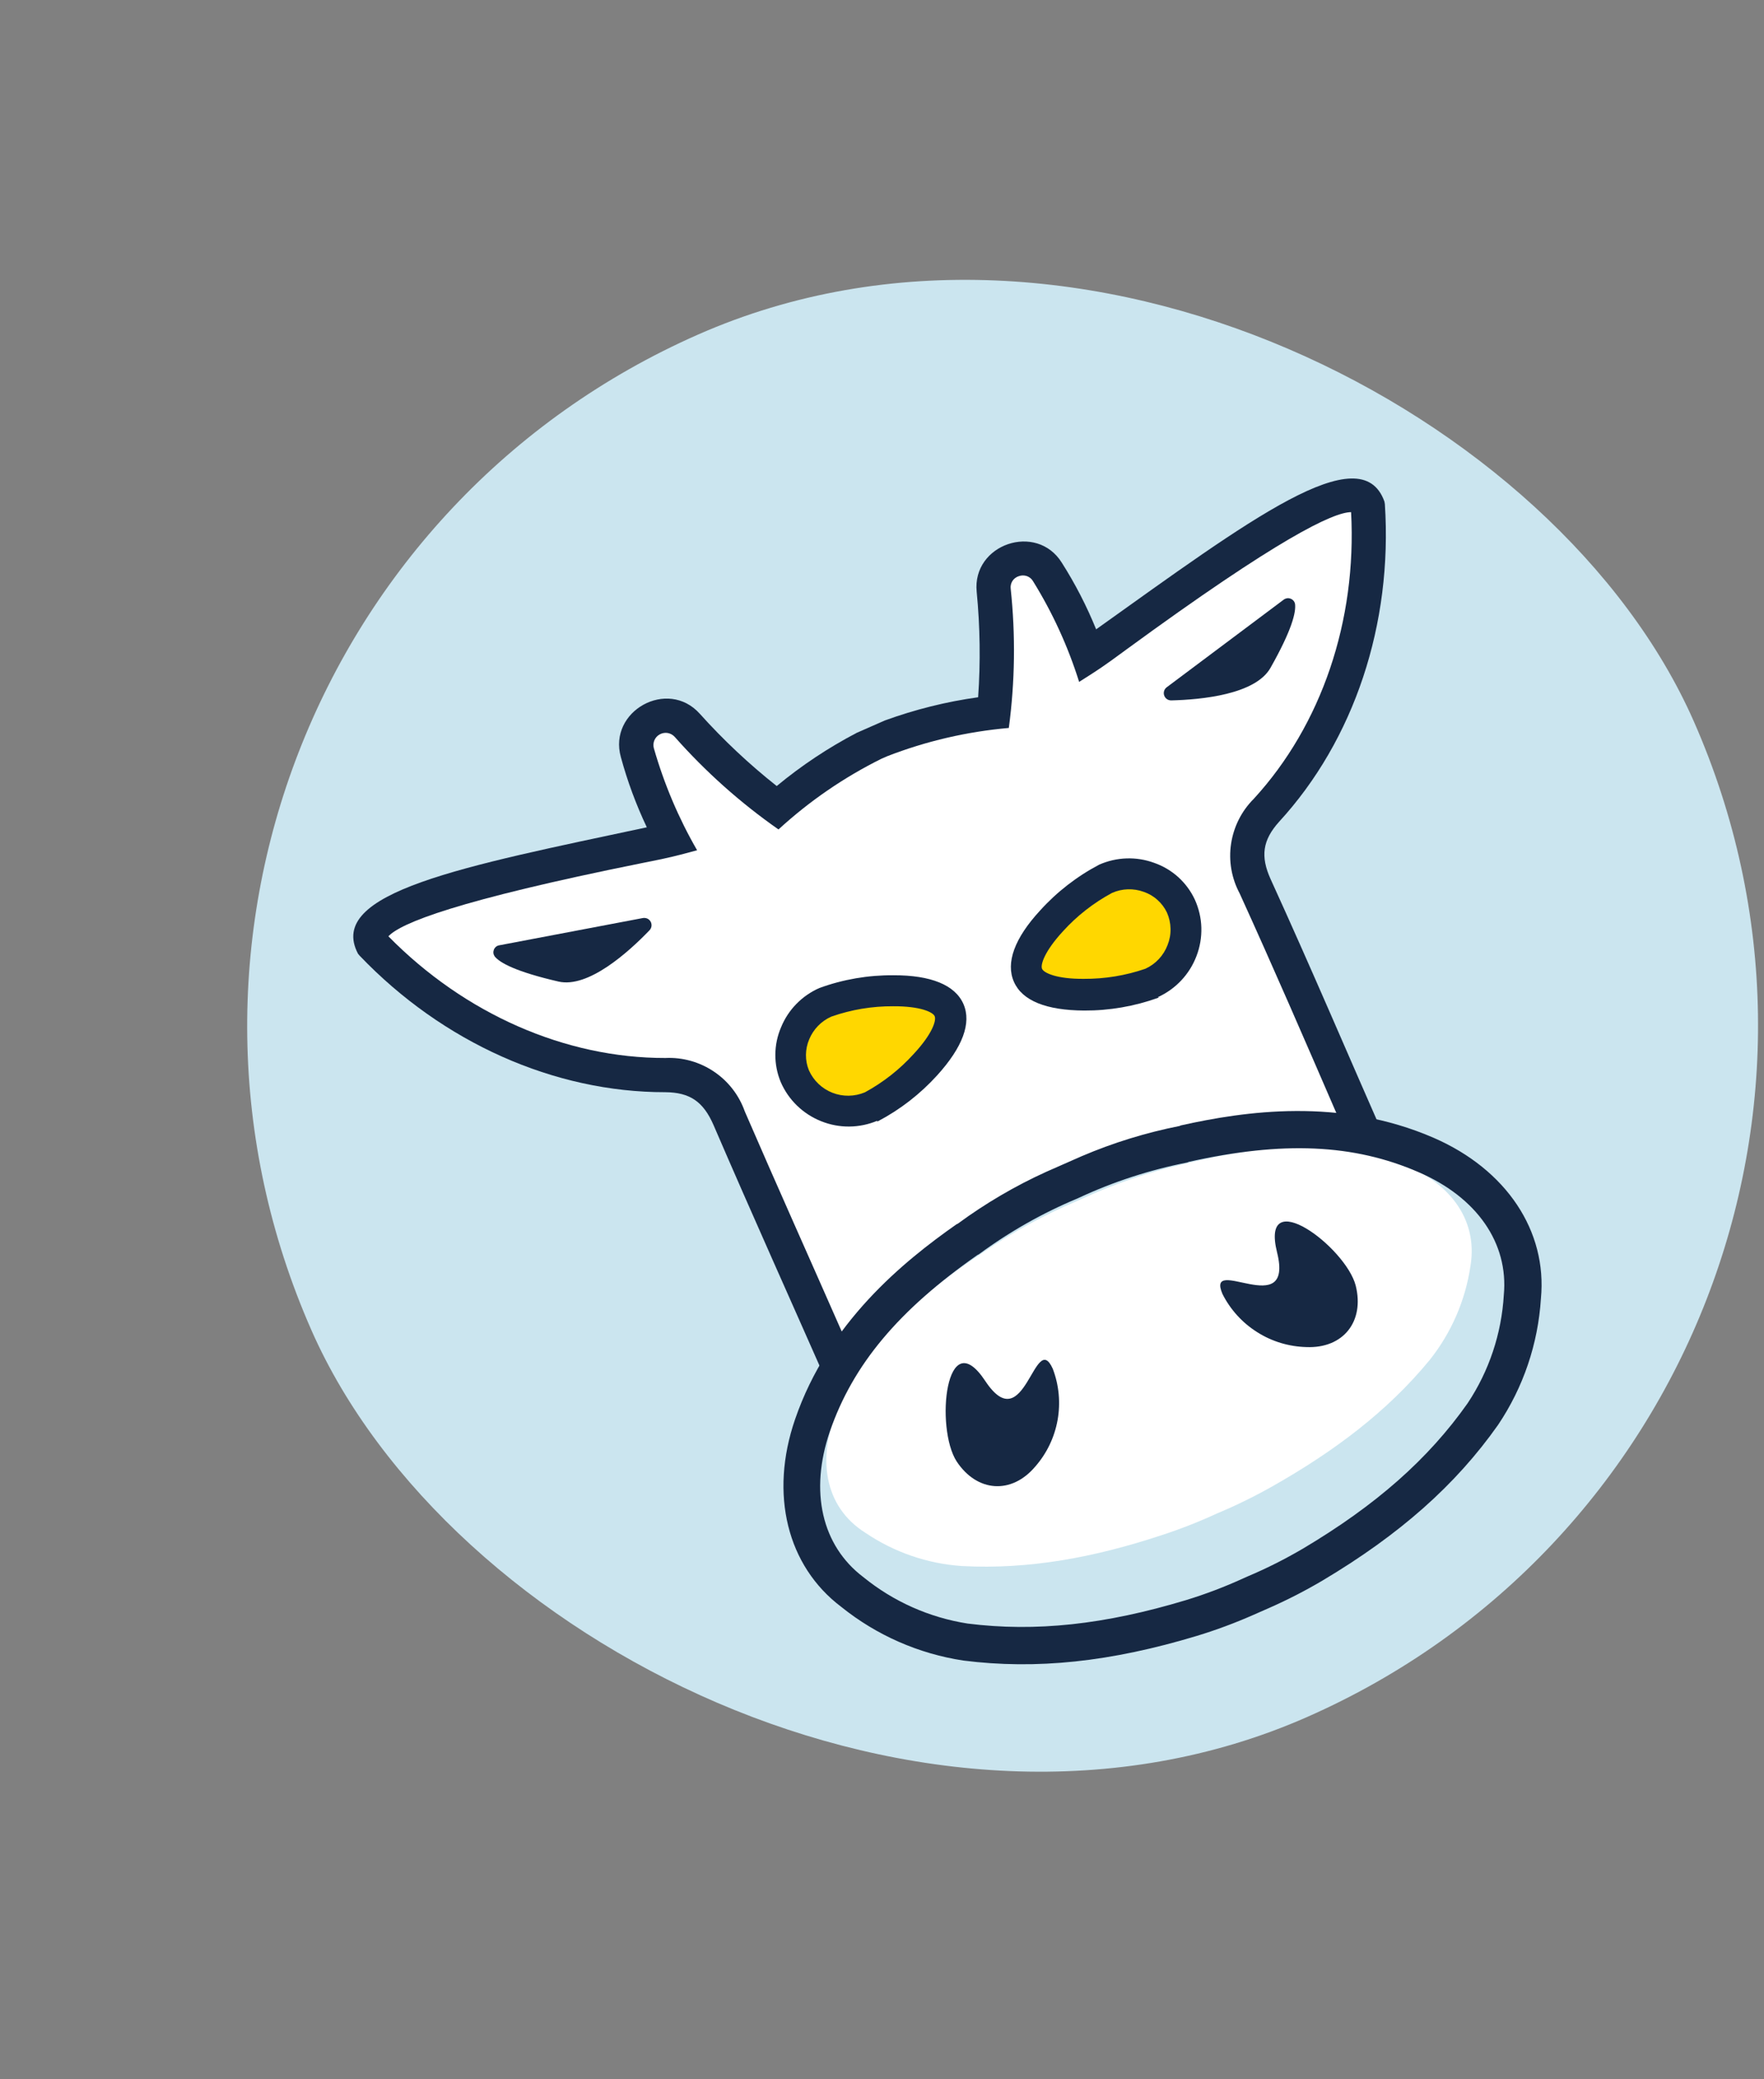 <svg width="28" height="33" viewBox="0 0 28 33" fill="none" xmlns="http://www.w3.org/2000/svg">
<rect x="0" y="0" width="28" height="33" fill="#808080" stroke="none"/>
<rect x="0.111" y="10.142" width="23.976" height="23.976" rx="11.988" transform="rotate(-23.775 0.111 10.142)" fill="#CBE5EF"/>
<path d="M14.046 11.434C14.525 11.26 15.021 11.136 15.526 11.066C15.565 10.508 15.557 9.948 15.503 9.392C15.428 8.636 16.454 8.286 16.855 8.932C17.068 9.267 17.25 9.621 17.399 9.988C19.822 8.26 21.602 6.918 21.975 7.96L21.982 8.001C22.107 9.904 21.495 11.743 20.304 13.041C20.041 13.333 20.004 13.59 20.169 13.954C20.82 15.38 21.416 16.784 22.041 18.202C20.378 18.21 18.735 18.56 17.213 19.231C15.691 19.901 14.324 20.877 13.196 22.099C12.571 20.681 11.944 19.29 11.324 17.851C11.163 17.485 10.953 17.337 10.56 17.334C8.798 17.336 7.028 16.547 5.71 15.169L5.683 15.137C5.167 14.159 7.359 13.75 10.267 13.13C10.097 12.771 9.959 12.399 9.855 12.016C9.65 11.284 10.599 10.759 11.108 11.328C11.482 11.744 11.89 12.128 12.329 12.475C12.721 12.15 13.147 11.867 13.598 11.631L14.046 11.434Z" fill="#162843"/>
<path d="M14.085 12.001C14.703 11.761 15.353 11.611 16.013 11.553C16.111 10.821 16.121 10.08 16.043 9.345C16.037 9.302 16.047 9.258 16.07 9.221C16.094 9.184 16.13 9.157 16.172 9.144C16.213 9.129 16.259 9.129 16.3 9.143C16.341 9.158 16.376 9.187 16.398 9.225C16.708 9.725 16.953 10.261 17.129 10.822C17.427 10.634 17.5 10.588 17.878 10.309C20.295 8.542 21.161 8.13 21.446 8.128C21.538 9.852 20.977 11.506 19.902 12.677C19.708 12.87 19.582 13.12 19.541 13.391C19.5 13.661 19.548 13.938 19.677 14.179C20.216 15.362 20.721 16.53 21.229 17.704C18.281 17.877 15.493 19.105 13.375 21.164C12.86 19.993 12.338 18.831 11.822 17.639C11.731 17.381 11.559 17.159 11.332 17.007C11.105 16.854 10.835 16.778 10.562 16.791C8.972 16.794 7.375 16.091 6.165 14.86C6.359 14.651 7.246 14.291 10.18 13.7C10.641 13.609 10.727 13.586 11.065 13.494C10.771 12.985 10.541 12.441 10.379 11.876C10.367 11.834 10.37 11.79 10.387 11.749C10.404 11.709 10.434 11.676 10.472 11.655C10.511 11.634 10.555 11.626 10.598 11.633C10.641 11.641 10.68 11.662 10.71 11.695C11.199 12.248 11.752 12.741 12.357 13.164C12.846 12.715 13.396 12.337 13.991 12.042L14.085 12.001L14.085 12.001Z" fill="white"/>
<path d="M13.834 17.558C13.609 17.655 13.354 17.66 13.126 17.57C12.898 17.48 12.715 17.304 12.616 17.079C12.572 16.971 12.549 16.855 12.55 16.739C12.551 16.622 12.575 16.506 12.621 16.399C12.712 16.178 12.886 16.002 13.105 15.906C13.45 15.781 13.814 15.719 14.181 15.721C14.59 15.719 14.966 15.8 15.065 16.029C15.165 16.258 14.969 16.589 14.691 16.888C14.447 17.16 14.156 17.386 13.834 17.558L13.834 17.558Z" fill="#FFD700"/>
<path d="M13.926 17.787C13.641 17.907 13.32 17.91 13.033 17.794C12.745 17.679 12.515 17.456 12.392 17.172C12.335 17.034 12.306 16.886 12.307 16.737C12.308 16.588 12.339 16.44 12.398 16.303C12.512 16.024 12.731 15.801 13.007 15.68C13.383 15.543 13.78 15.475 14.181 15.478C14.776 15.476 15.161 15.633 15.293 15.935C15.424 16.237 15.279 16.621 14.876 17.066C14.607 17.362 14.289 17.61 13.934 17.796L13.924 17.801L13.926 17.787ZM13.197 16.134C13.037 16.204 12.911 16.334 12.844 16.496C12.811 16.574 12.794 16.657 12.793 16.741C12.792 16.826 12.808 16.909 12.84 16.987C12.913 17.15 13.047 17.278 13.213 17.343C13.379 17.408 13.564 17.405 13.729 17.336C14.021 17.177 14.284 16.97 14.507 16.723C14.801 16.406 14.865 16.193 14.836 16.128C14.808 16.063 14.608 15.968 14.178 15.97C13.845 15.968 13.514 16.023 13.2 16.133L13.197 16.134ZM7.928 15.002L10.204 14.57C10.229 14.566 10.253 14.569 10.276 14.579C10.298 14.589 10.316 14.607 10.328 14.628C10.34 14.65 10.344 14.675 10.341 14.699C10.338 14.723 10.327 14.746 10.31 14.764C9.973 15.114 9.337 15.686 8.865 15.578C8.189 15.422 7.935 15.281 7.853 15.18C7.842 15.164 7.834 15.146 7.832 15.127C7.83 15.107 7.833 15.088 7.84 15.07C7.848 15.052 7.86 15.036 7.875 15.024C7.89 15.012 7.908 15.005 7.928 15.002Z" fill="#162843"/>
<path d="M18.272 15.603C18.496 15.502 18.671 15.317 18.759 15.088C18.847 14.86 18.841 14.605 18.743 14.381C18.641 14.168 18.459 14.004 18.237 13.925C18.012 13.843 17.764 13.852 17.546 13.95C17.221 14.12 16.929 14.346 16.684 14.618C16.407 14.919 16.211 15.251 16.313 15.479C16.415 15.707 16.792 15.786 17.2 15.783C17.565 15.786 17.928 15.725 18.272 15.603Z" fill="#FFD700"/>
<path d="M18.38 15.825C18.661 15.697 18.881 15.464 18.991 15.175C19.047 15.031 19.073 14.878 19.069 14.723C19.065 14.569 19.029 14.417 18.965 14.276C18.902 14.141 18.812 14.02 18.702 13.92C18.591 13.82 18.461 13.743 18.32 13.694C18.037 13.59 17.725 13.601 17.449 13.722C17.095 13.908 16.776 14.155 16.508 14.452C16.103 14.891 15.961 15.281 16.094 15.582C16.226 15.883 16.609 16.035 17.209 16.038C17.61 16.04 18.007 15.971 18.383 15.836L18.393 15.832L18.38 15.825ZM17.652 14.171C17.812 14.1 17.993 14.095 18.157 14.155C18.237 14.183 18.311 14.226 18.373 14.283C18.436 14.339 18.487 14.407 18.523 14.483C18.559 14.564 18.578 14.651 18.58 14.74C18.582 14.828 18.566 14.916 18.533 14.998C18.47 15.165 18.343 15.301 18.18 15.375C17.866 15.483 17.535 15.537 17.203 15.535C16.771 15.538 16.571 15.441 16.541 15.377C16.512 15.313 16.578 15.101 16.869 14.784C17.092 14.537 17.357 14.33 17.65 14.172L17.652 14.171L17.652 14.171ZM20.375 9.518L18.52 10.907C18.5 10.922 18.485 10.942 18.478 10.966C18.471 10.989 18.471 11.014 18.479 11.037C18.487 11.061 18.502 11.081 18.522 11.095C18.542 11.109 18.566 11.116 18.591 11.116C19.076 11.104 19.927 11.021 20.166 10.6C20.509 9.994 20.574 9.713 20.556 9.584C20.552 9.565 20.544 9.547 20.531 9.533C20.518 9.518 20.502 9.507 20.484 9.501C20.465 9.494 20.446 9.492 20.427 9.495C20.408 9.499 20.39 9.506 20.375 9.518Z" fill="#162843"/>
<path d="M22.64 18.331C21.389 17.787 20.097 17.862 18.809 18.15C18.201 18.27 17.608 18.461 17.045 18.72L16.965 18.756C16.393 18.997 15.852 19.304 15.353 19.673C14.266 20.431 13.342 21.332 12.899 22.622C12.54 23.668 12.756 24.68 13.531 25.265C14.049 25.681 14.668 25.953 15.324 26.054C16.553 26.209 17.726 26.03 18.911 25.672C19.234 25.573 19.55 25.453 19.858 25.313L19.938 25.277C20.249 25.145 20.551 24.993 20.842 24.821C21.91 24.192 22.83 23.443 23.544 22.432C23.913 21.88 24.13 21.24 24.173 20.577C24.257 19.614 23.65 18.773 22.64 18.331L22.64 18.331Z" fill="#CBE5EF"/>
<path d="M22.121 18.424C21.055 18.065 19.92 18.193 18.775 18.478C18.225 18.605 17.689 18.788 17.176 19.024L17.101 19.058C16.58 19.277 16.082 19.549 15.617 19.869C14.638 20.513 13.772 21.267 13.319 22.302C12.951 23.136 13.083 23.916 13.737 24.327C14.192 24.635 14.72 24.817 15.268 24.854C16.334 24.912 17.372 24.716 18.424 24.369C18.73 24.27 19.029 24.153 19.321 24.018L19.343 24.009C19.639 23.884 19.927 23.742 20.206 23.584C21.171 23.036 22.017 22.408 22.695 21.582C23.037 21.152 23.259 20.64 23.34 20.097C23.468 19.341 22.992 18.713 22.122 18.424L22.121 18.424Z" fill="white"/>
<path d="M16.433 23.275C16.056 23.722 15.508 23.683 15.185 23.194C14.841 22.663 15.012 20.969 15.639 21.917C16.267 22.865 16.423 21.084 16.711 21.724C16.81 21.984 16.836 22.265 16.787 22.538C16.738 22.811 16.616 23.066 16.433 23.275Z" fill="#162843"/>
<path d="M22.759 18.059C21.268 17.411 19.754 17.636 18.744 17.861L18.724 17.87C18.19 17.976 17.669 18.136 17.169 18.35L16.606 18.598C16.111 18.823 15.641 19.099 15.203 19.421L15.183 19.43C14.339 20.022 13.148 20.988 12.62 22.526C12.212 23.713 12.493 24.853 13.353 25.502C13.912 25.952 14.581 26.246 15.291 26.354C16.451 26.501 17.63 26.376 19 25.962C19.305 25.869 19.604 25.758 19.896 25.629L20.137 25.523C20.429 25.395 20.713 25.249 20.988 25.087C22.218 24.355 23.105 23.57 23.779 22.614C24.18 22.018 24.414 21.326 24.459 20.609C24.562 19.536 23.909 18.56 22.759 18.059ZM23.87 20.553C23.834 21.166 23.636 21.759 23.296 22.27C22.672 23.156 21.842 23.888 20.683 24.577C20.403 24.741 20.113 24.888 19.815 25.014L19.734 25.05C19.439 25.185 19.136 25.3 18.826 25.395C17.537 25.784 16.437 25.903 15.359 25.767C14.752 25.672 14.181 25.418 13.704 25.03C13.044 24.531 12.847 23.671 13.172 22.72C13.537 21.66 14.26 20.795 15.516 19.917L15.537 19.907C16.023 19.549 16.55 19.25 17.108 19.018L17.129 19.008C17.677 18.753 18.255 18.566 18.848 18.449L18.867 18.44C20.363 18.106 21.489 18.156 22.517 18.603C23.445 19.003 23.947 19.731 23.87 20.553Z" fill="#162843"/>
<path d="M20.737 21.379C21.322 21.403 21.662 20.972 21.519 20.403C21.361 19.791 19.996 18.773 20.271 19.877C20.546 20.981 19.127 19.893 19.405 20.538C19.53 20.785 19.72 20.994 19.955 21.142C20.189 21.291 20.459 21.372 20.737 21.379Z" fill="#162843"/>
</svg>
